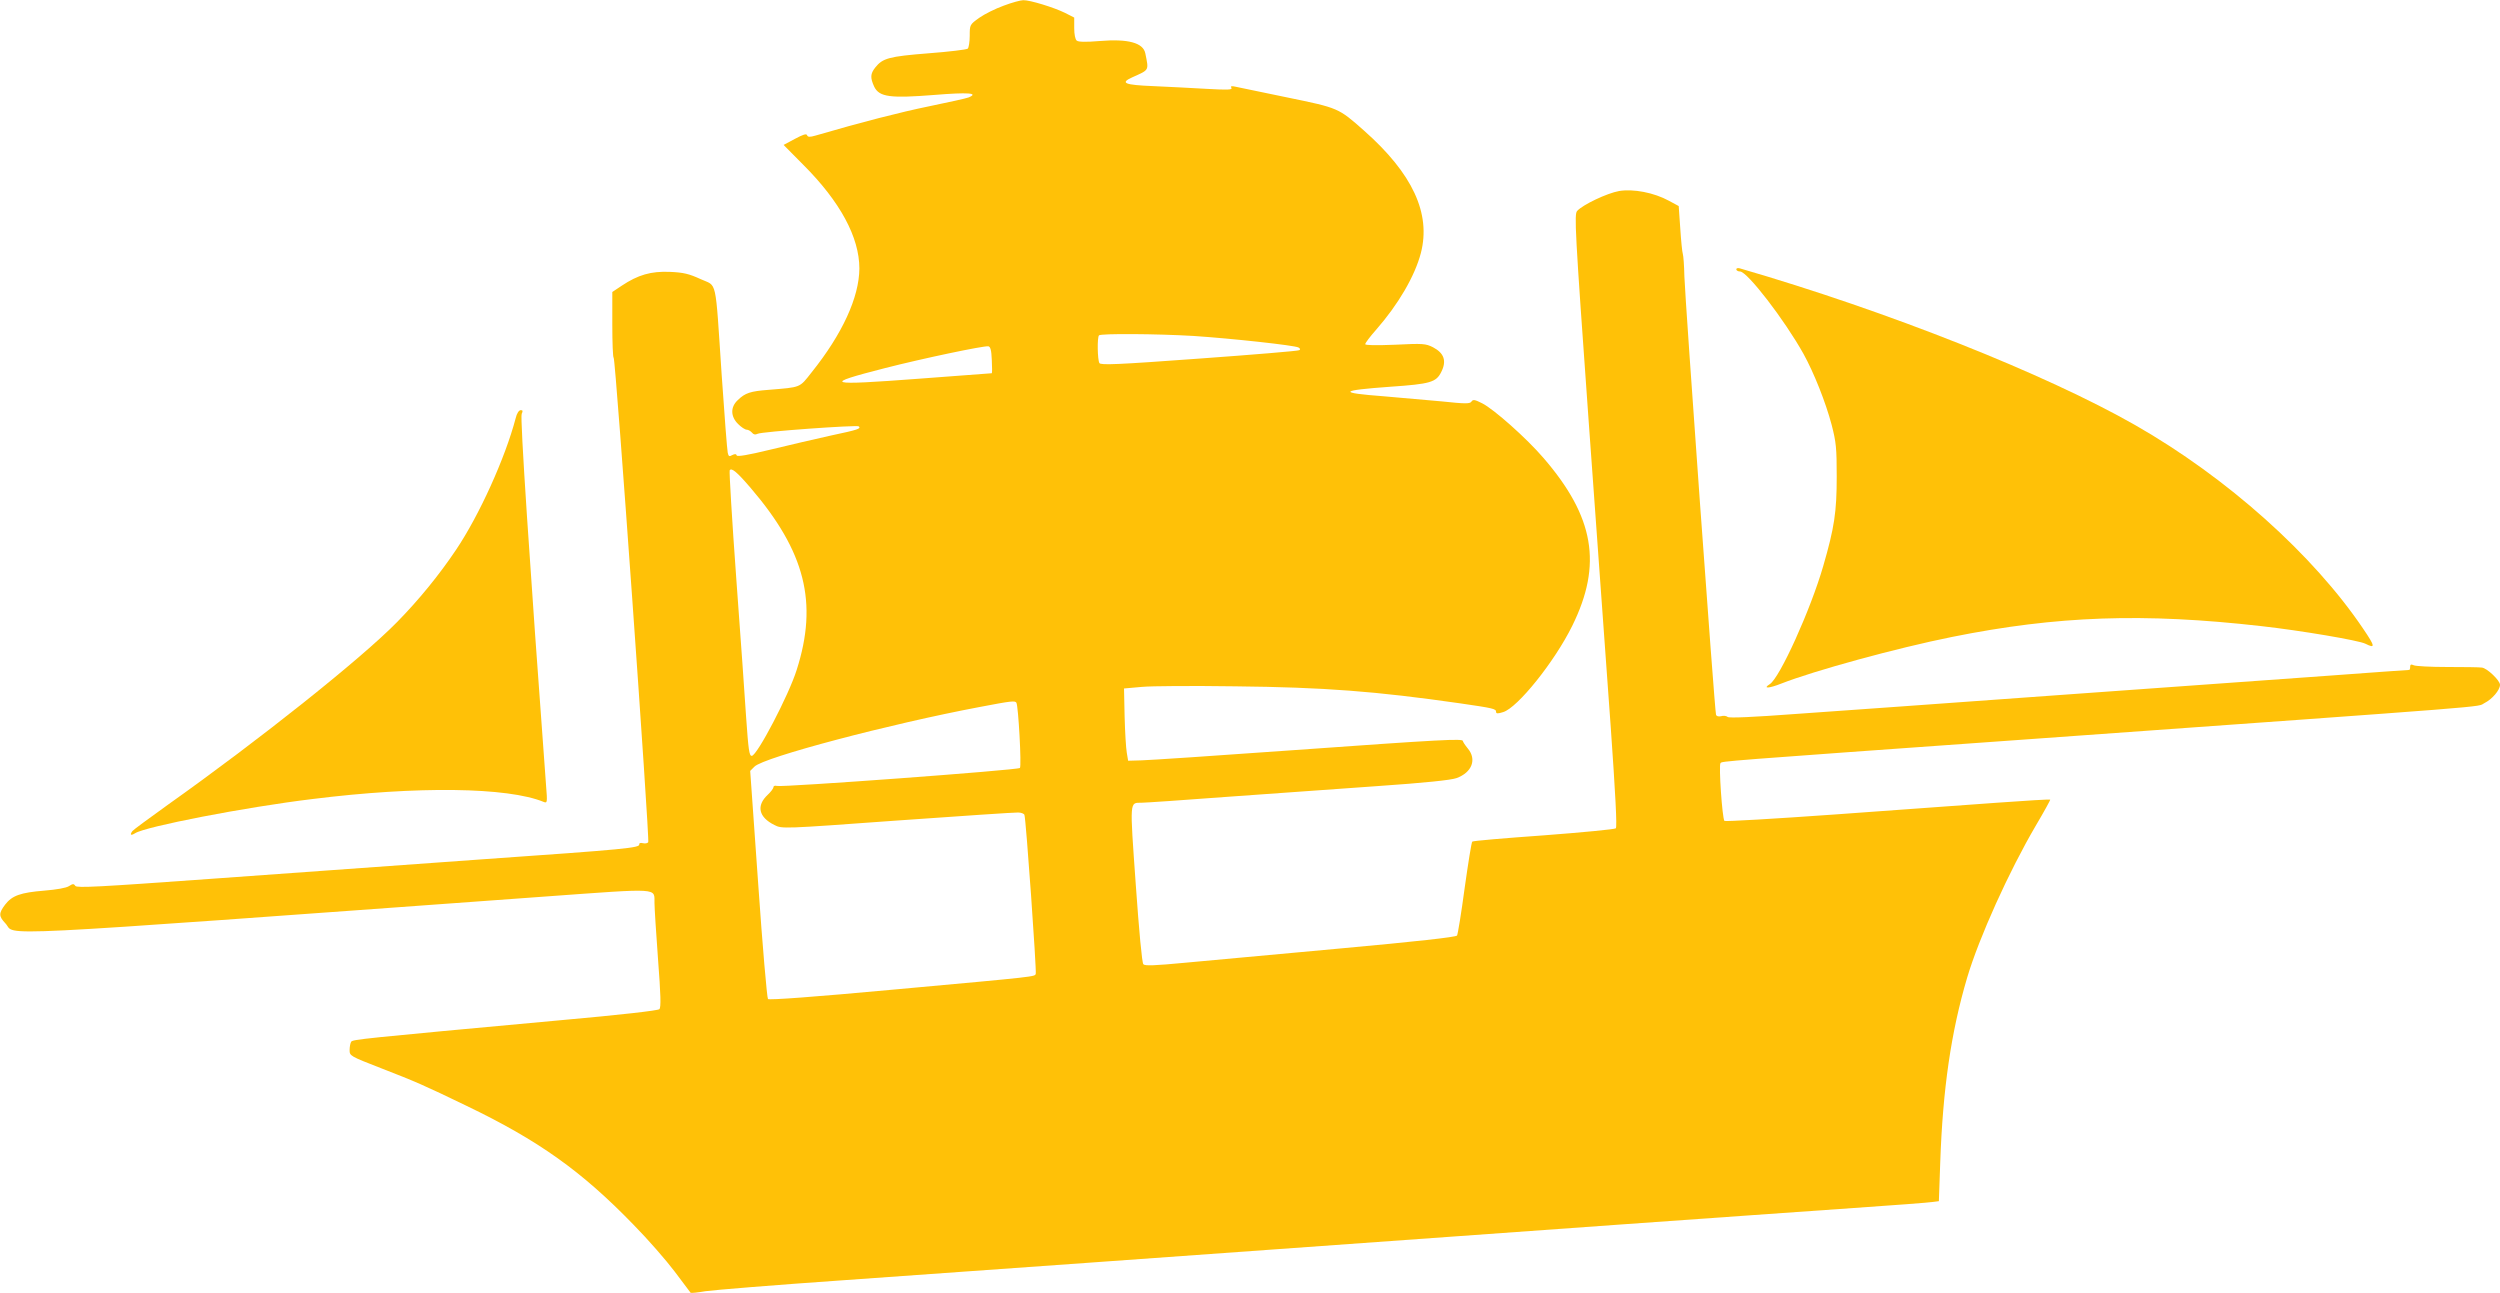 <?xml version="1.0" standalone="no"?>
<!DOCTYPE svg PUBLIC "-//W3C//DTD SVG 20010904//EN"
 "http://www.w3.org/TR/2001/REC-SVG-20010904/DTD/svg10.dtd">
<svg version="1.0" xmlns="http://www.w3.org/2000/svg"
 width="1280pt" height="662pt" viewBox="0 0 1280 662"
 preserveAspectRatio="xMidYMid meet">
<g transform="translate(0,662) scale(0.1,-0.1)"
fill="#ffc107" stroke="none">
<path d="M5139 6591 c-42 -15 -98 -43 -125 -62 -49 -35 -49 -36 -49 -92 0 -31
-5 -61 -10 -66 -6 -5 -96 -16 -202 -24 -202 -16 -234 -25 -272 -73 -25 -32
-26 -52 -5 -98 26 -53 82 -60 309 -42 171 14 230 10 174 -13 -13 -5 -104 -25
-201 -45 -147 -30 -349 -82 -582 -150 -31 -9 -40 -8 -44 2 -3 9 -21 3 -62 -19
l-58 -31 101 -102 c189 -189 287 -371 287 -531 -1 -147 -87 -335 -245 -532
-63 -80 -52 -75 -220 -89 -93 -7 -120 -16 -157 -52 -39 -36 -38 -84 1 -123 16
-16 36 -29 44 -29 8 0 20 -7 27 -15 8 -10 17 -12 29 -6 20 11 509 46 518 38
12 -12 -2 -17 -143 -47 -76 -17 -215 -49 -309 -72 -115 -28 -170 -37 -173 -30
-2 8 -9 9 -23 2 -15 -9 -19 -7 -23 12 -3 13 -17 192 -31 398 -34 509 -22 451
-108 491 -59 27 -87 34 -157 37 -97 4 -163 -15 -247 -71 l-48 -32 0 -167 c0
-93 3 -169 7 -170 10 -4 185 -2466 177 -2480 -4 -6 -16 -8 -28 -5 -12 3 -19 0
-18 -6 3 -18 -63 -25 -808 -77 -390 -28 -1016 -73 -1390 -100 -567 -41 -682
-47 -689 -36 -8 12 -13 12 -33 -1 -13 -9 -64 -18 -126 -23 -122 -10 -165 -25
-201 -72 -33 -44 -33 -59 2 -96 60 -64 -177 -76 2767 138 594 43 554 45 556
-34 0 -23 8 -151 18 -286 14 -183 16 -248 7 -257 -7 -7 -197 -29 -511 -57
-1022 -94 -1060 -98 -1067 -110 -4 -6 -8 -25 -8 -42 0 -30 1 -31 163 -94 175
-68 217 -86 436 -192 368 -177 589 -334 856 -610 72 -73 166 -181 209 -238 43
-58 80 -107 82 -109 2 -2 36 1 76 8 40 6 357 32 703 56 568 40 1486 106 3975
285 454 32 994 71 1200 85 206 14 389 28 406 31 l31 4 7 198 c13 375 55 667
138 947 61 205 214 544 352 779 42 71 75 131 73 132 -2 2 -124 -5 -273 -16
-148 -11 -521 -38 -828 -60 -308 -22 -563 -37 -567 -33 -11 13 -30 286 -20
296 10 10 -19 8 1576 122 2463 177 2292 163 2335 185 40 20 80 67 80 94 0 22
-67 86 -93 88 -12 2 -92 3 -177 3 -85 0 -163 4 -172 9 -13 6 -18 4 -18 -8 0
-9 -2 -16 -5 -16 -3 0 -191 -13 -418 -30 -226 -16 -853 -61 -1392 -100 -539
-39 -1135 -82 -1324 -95 -227 -17 -347 -22 -355 -16 -7 6 -22 8 -34 4 -14 -3
-24 0 -26 8 -7 19 -158 2121 -162 2244 -1 55 -5 107 -8 115 -3 8 -9 67 -13
130 l-8 115 -50 27 c-77 42 -182 62 -255 50 -62 -11 -186 -70 -215 -102 -15
-17 -12 -88 59 -1077 42 -582 93 -1287 113 -1566 24 -342 33 -511 26 -518 -5
-5 -171 -21 -369 -36 -197 -14 -362 -28 -366 -32 -4 -3 -21 -110 -39 -238 -17
-127 -35 -237 -39 -243 -5 -8 -212 -31 -596 -66 -324 -30 -681 -63 -794 -73
-158 -15 -208 -17 -216 -8 -7 7 -22 169 -39 410 -31 437 -32 416 30 417 17 0
212 13 435 30 223 16 569 41 770 55 247 17 379 31 407 41 80 29 105 96 58 152
-14 17 -25 34 -25 38 0 13 -103 8 -870 -47 -388 -28 -736 -51 -775 -52 l-69
-2 -7 42 c-4 23 -9 106 -11 185 l-3 143 90 8 c50 5 266 6 480 3 456 -5 717
-25 1150 -87 172 -25 185 -28 185 -44 0 -9 8 -10 36 -1 74 22 264 259 354 442
155 314 113 558 -148 860 -85 99 -252 248 -313 279 -38 19 -47 21 -55 9 -8
-12 -30 -12 -154 1 -80 7 -212 19 -295 26 -238 18 -229 30 35 49 204 14 233
23 259 75 29 57 15 97 -42 127 -38 19 -51 20 -194 13 -102 -4 -153 -3 -153 3
0 6 25 39 56 74 113 129 198 274 229 393 52 202 -42 406 -292 627 -131 116
-130 115 -392 169 -130 27 -249 52 -265 55 -21 5 -27 3 -21 -6 6 -10 -19 -11
-126 -5 -74 4 -197 11 -273 14 -149 6 -173 16 -109 45 89 40 85 33 67 123 -11
54 -88 75 -233 63 -71 -6 -110 -5 -118 2 -8 6 -13 33 -13 64 l0 54 -47 24
c-57 28 -180 66 -214 65 -13 0 -58 -12 -100 -28z m971 -1691 c197 -13 517 -48
538 -59 9 -5 11 -11 4 -14 -5 -4 -236 -23 -512 -43 -422 -31 -504 -34 -511
-23 -10 16 -12 133 -2 142 10 10 297 8 483 -3z m-1032 -123 c2 -37 2 -67 0
-68 -2 0 -169 -13 -373 -28 -477 -36 -499 -29 -175 54 195 50 505 115 530 112
11 -2 16 -19 18 -70z m-1234 -656 c279 -326 345 -587 235 -931 -40 -128 -203
-440 -230 -440 -13 0 -17 29 -29 200 -5 85 -28 402 -50 704 -22 302 -37 553
-34 558 9 15 38 -9 108 -91z m1360 -1099 c10 -17 27 -325 18 -334 -11 -11
-1218 -100 -1244 -92 -10 3 -18 0 -18 -6 0 -7 -13 -24 -29 -39 -60 -56 -47
-115 34 -155 39 -20 39 -20 630 23 324 23 603 42 618 41 15 0 30 -6 32 -12 8
-19 63 -801 58 -814 -6 -15 16 -13 -720 -80 -421 -39 -645 -55 -651 -49 -5 6
-28 271 -50 589 l-41 579 22 22 c48 48 691 218 1152 305 167 32 182 33 189 22z"/>
<path d="M8890 5241 c0 -6 9 -11 19 -11 37 0 228 -248 325 -422 53 -96 113
-246 144 -363 23 -89 26 -119 26 -265 0 -182 -12 -261 -69 -458 -64 -222 -223
-574 -274 -605 -38 -24 -4 -22 59 3 168 66 591 182 875 239 537 108 979 124
1585 55 197 -22 499 -73 531 -90 52 -26 50 -14 -11 76 -256 380 -698 775
-1167 1043 -461 263 -1267 583 -2025 803 -10 3 -18 1 -18 -5z"/>
<path d="M2640 4478 c-53 -202 -186 -496 -305 -673 -86 -128 -190 -256 -302
-370 -184 -188 -708 -605 -1173 -935 -96 -69 -178 -129 -182 -135 -15 -20 -8
-25 14 -11 53 34 562 133 908 175 537 67 1000 61 1184 -15 18 -7 19 -3 12 82
-85 1151 -134 1889 -125 1905 7 15 6 19 -5 19 -9 0 -20 -16 -26 -42z"/>
</g>
</svg>
